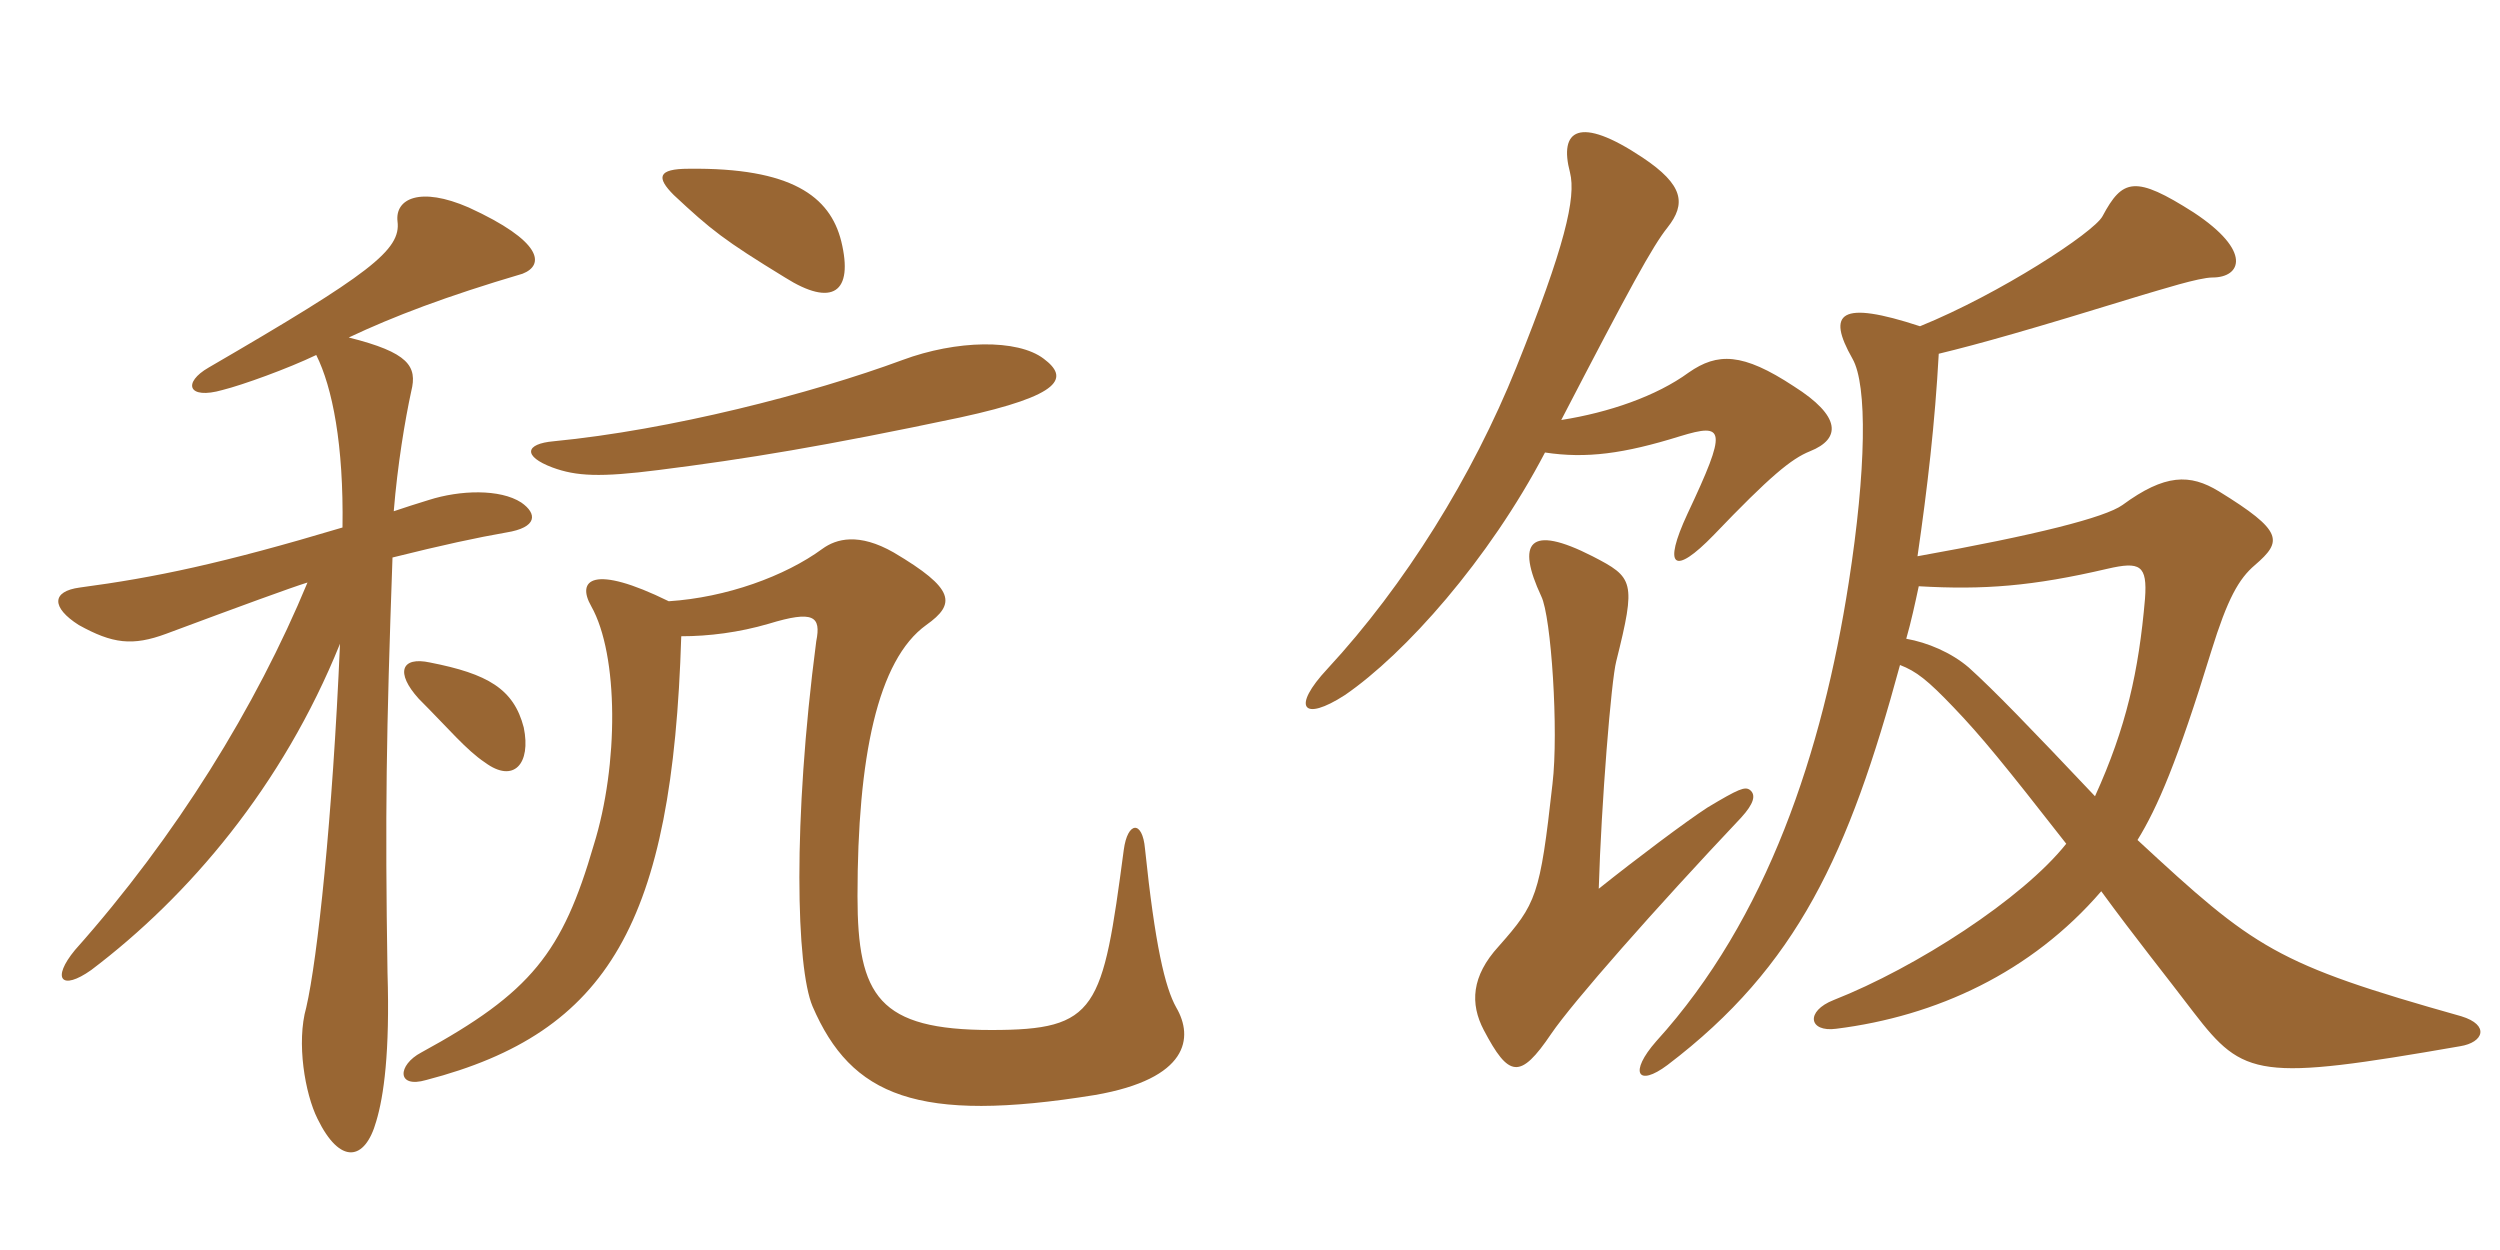 <svg xmlns="http://www.w3.org/2000/svg" xmlns:xlink="http://www.w3.org/1999/xlink" width="300" height="150"><path fill="#996633" padding="10" d="M125.25 43.05C122.10 40.65 114.75 40.80 108.30 43.20C97.35 47.25 80.40 51.60 66.45 52.95C63 53.25 62.70 54.75 66.30 56.10C69.15 57.15 72 57.30 79.05 56.40C89.70 55.05 98.85 53.55 115.20 50.10C127.65 47.40 128.25 45.30 125.25 43.05ZM100.95 28.95C99.60 23.55 94.95 20.10 82.65 20.25C78.90 20.25 78.75 21.30 80.85 23.40C85.35 27.60 86.85 28.80 94.20 33.30C99.90 36.90 102.45 35.10 100.95 28.95ZM81.75 76.35C85.05 76.35 88.65 75.90 92.25 74.85C97.65 73.20 98.55 73.95 97.95 76.95C95.10 98.70 95.55 116.10 97.50 120.75C102.15 131.55 110.10 134.85 131.40 131.40C142.65 129.45 143.25 124.50 141.15 120.90C139.80 118.50 138.60 113.40 137.40 101.85C137.10 98.40 135.30 98.55 134.85 102C132.30 121.20 131.70 123.60 118.95 123.60C105.45 123.60 102.90 119.55 102.90 107.55C102.90 90.90 105.30 79.20 111.15 75C114.75 72.45 114.60 70.65 107.25 66.30C103.05 63.90 100.35 64.65 98.70 65.85C94.20 69.15 87.15 71.70 80.25 72.15C71.10 67.65 69.15 69.60 70.95 72.75C74.25 78.60 74.25 91.80 71.25 101.40C67.50 114.30 63.75 119.10 50.55 126.30C47.70 127.80 47.55 130.65 51.15 129.60C73.05 123.90 80.70 110.70 81.75 76.35ZM62.85 87.30C61.65 82.65 58.50 80.85 51.60 79.50C48.15 78.75 47.40 80.70 50.25 83.85C53.85 87.45 55.95 90 58.20 91.50C61.65 94.05 63.75 91.65 62.85 87.30ZM47.25 61.35C47.70 55.80 48.60 50.40 49.35 46.95C50.10 43.95 49.05 42.30 41.85 40.50C47.25 37.95 53.55 35.55 62.70 32.85C65.40 31.80 65.10 28.95 56.25 24.90C50.40 22.35 47.40 23.85 47.70 26.55C48.15 30 44.40 32.85 25.05 44.10C21.90 45.90 22.50 48 26.70 46.80C29.10 46.20 34.50 44.25 37.95 42.60C39.90 46.50 41.25 53.40 41.10 63.30C26.55 67.65 18.60 69.30 9.60 70.50C6.15 70.95 6.15 72.90 9.45 75C13.50 77.25 15.90 77.55 19.95 76.05C28.80 72.75 34.95 70.50 36.90 69.90C30.75 84.75 21.15 100.35 9 114C6.15 117.45 7.35 118.95 10.95 116.40C22.65 107.55 33.90 94.35 40.80 77.25C39.90 98.25 38.10 115.05 36.75 120.90C35.55 125.10 36.60 131.25 38.10 134.25C40.80 139.80 43.80 139.35 45.15 134.55C46.05 131.55 46.80 126.30 46.50 116.70C46.20 97.65 46.35 88.05 47.10 66.90C53.10 65.40 57.30 64.50 60.75 63.90C64.50 63.30 64.50 61.65 62.55 60.30C60 58.65 55.20 58.80 51.45 60C49.95 60.45 48.60 60.90 47.25 61.35ZM217.20 54.15C220.95 52.65 220.95 49.95 215.25 46.35C209.10 42.30 206.10 42.30 202.65 44.70C198.75 47.55 193.05 49.50 187.35 50.40C195.60 34.50 198.30 29.55 200.10 27.30C202.35 24.45 202.05 22.20 197.10 18.90C189.45 13.80 187.05 15.60 188.40 20.70C189.15 23.70 187.80 29.55 181.95 44.10C176.70 57.15 168.60 70.20 159.30 80.25C154.95 84.90 156.30 86.70 161.40 83.40C168.60 78.45 178.65 67.20 185.40 54.30C190.35 55.05 194.85 54.45 201.60 52.35C207 50.70 207.30 51.45 202.50 61.65C199.50 68.10 200.85 69.15 205.65 64.20C212.40 57.15 214.95 55.05 217.20 54.15ZM295.35 121.95C273 115.65 270.60 113.85 256.50 100.80C258.90 96.90 261.30 91.35 265.35 78.15C267.30 71.85 268.65 69.45 270.60 67.80C273.90 64.95 274.05 63.75 266.25 58.95C262.80 56.85 259.80 56.85 254.70 60.60C252.60 62.10 244.35 64.20 230.10 66.75C231.30 58.50 232.20 50.70 232.65 42.45C237.60 41.25 243.45 39.60 257.10 35.40C259.20 34.80 263.85 33.30 265.50 33.30C268.95 33.30 270.30 30.15 263.25 25.50C256.20 21 254.70 21.45 252.30 25.95C251.25 27.90 240 35.25 230.40 39.15C220.80 36 219.15 37.50 222.30 43.05C224.10 46.20 223.95 56.40 221.85 69.90C218.70 90.15 212.10 110.25 198.75 124.95C195.45 128.70 196.50 130.50 200.10 127.80C215.70 115.95 221.85 102.45 228 79.80C229.95 80.55 231.30 81.60 234.45 84.90C237.75 88.35 240.45 91.65 247.95 101.25C242.70 107.85 229.95 116.10 220.05 120C216.60 121.35 217.05 123.90 220.35 123.45C232.35 121.95 243.75 116.70 252.15 106.95C256.20 112.50 259.95 117.15 263.25 121.50C269.25 129.30 271.05 129.75 295.20 125.55C298.05 125.10 298.80 123 295.35 121.95ZM210 94.80C209.40 94.35 208.65 94.65 204.90 96.90C202.35 98.55 196.35 103.05 191.85 106.65C192.15 96.45 193.35 81.60 193.95 79.35C196.35 69.75 196.05 69.30 191.10 66.75C183.45 62.85 181.95 65.10 184.95 71.55C186.15 73.95 187.05 87.75 186.30 94.05C184.80 107.55 184.35 108.45 179.85 113.55C176.55 117.15 176.40 120.45 178.05 123.60C181.05 129.30 182.40 129.60 186.15 124.05C188.70 120.30 198.60 109.05 208.95 98.10C210.45 96.45 210.75 95.40 210 94.80ZM257.40 71.85C256.65 80.55 255.15 87.30 251.40 95.55C243.60 87.30 239.25 82.80 236.25 80.10C234.15 78.30 231.30 77.10 228.75 76.65C229.35 74.55 229.80 72.45 230.25 70.35C238.05 70.80 243.90 70.35 252.90 68.25C256.80 67.35 257.70 67.80 257.40 71.85Z"/></svg>